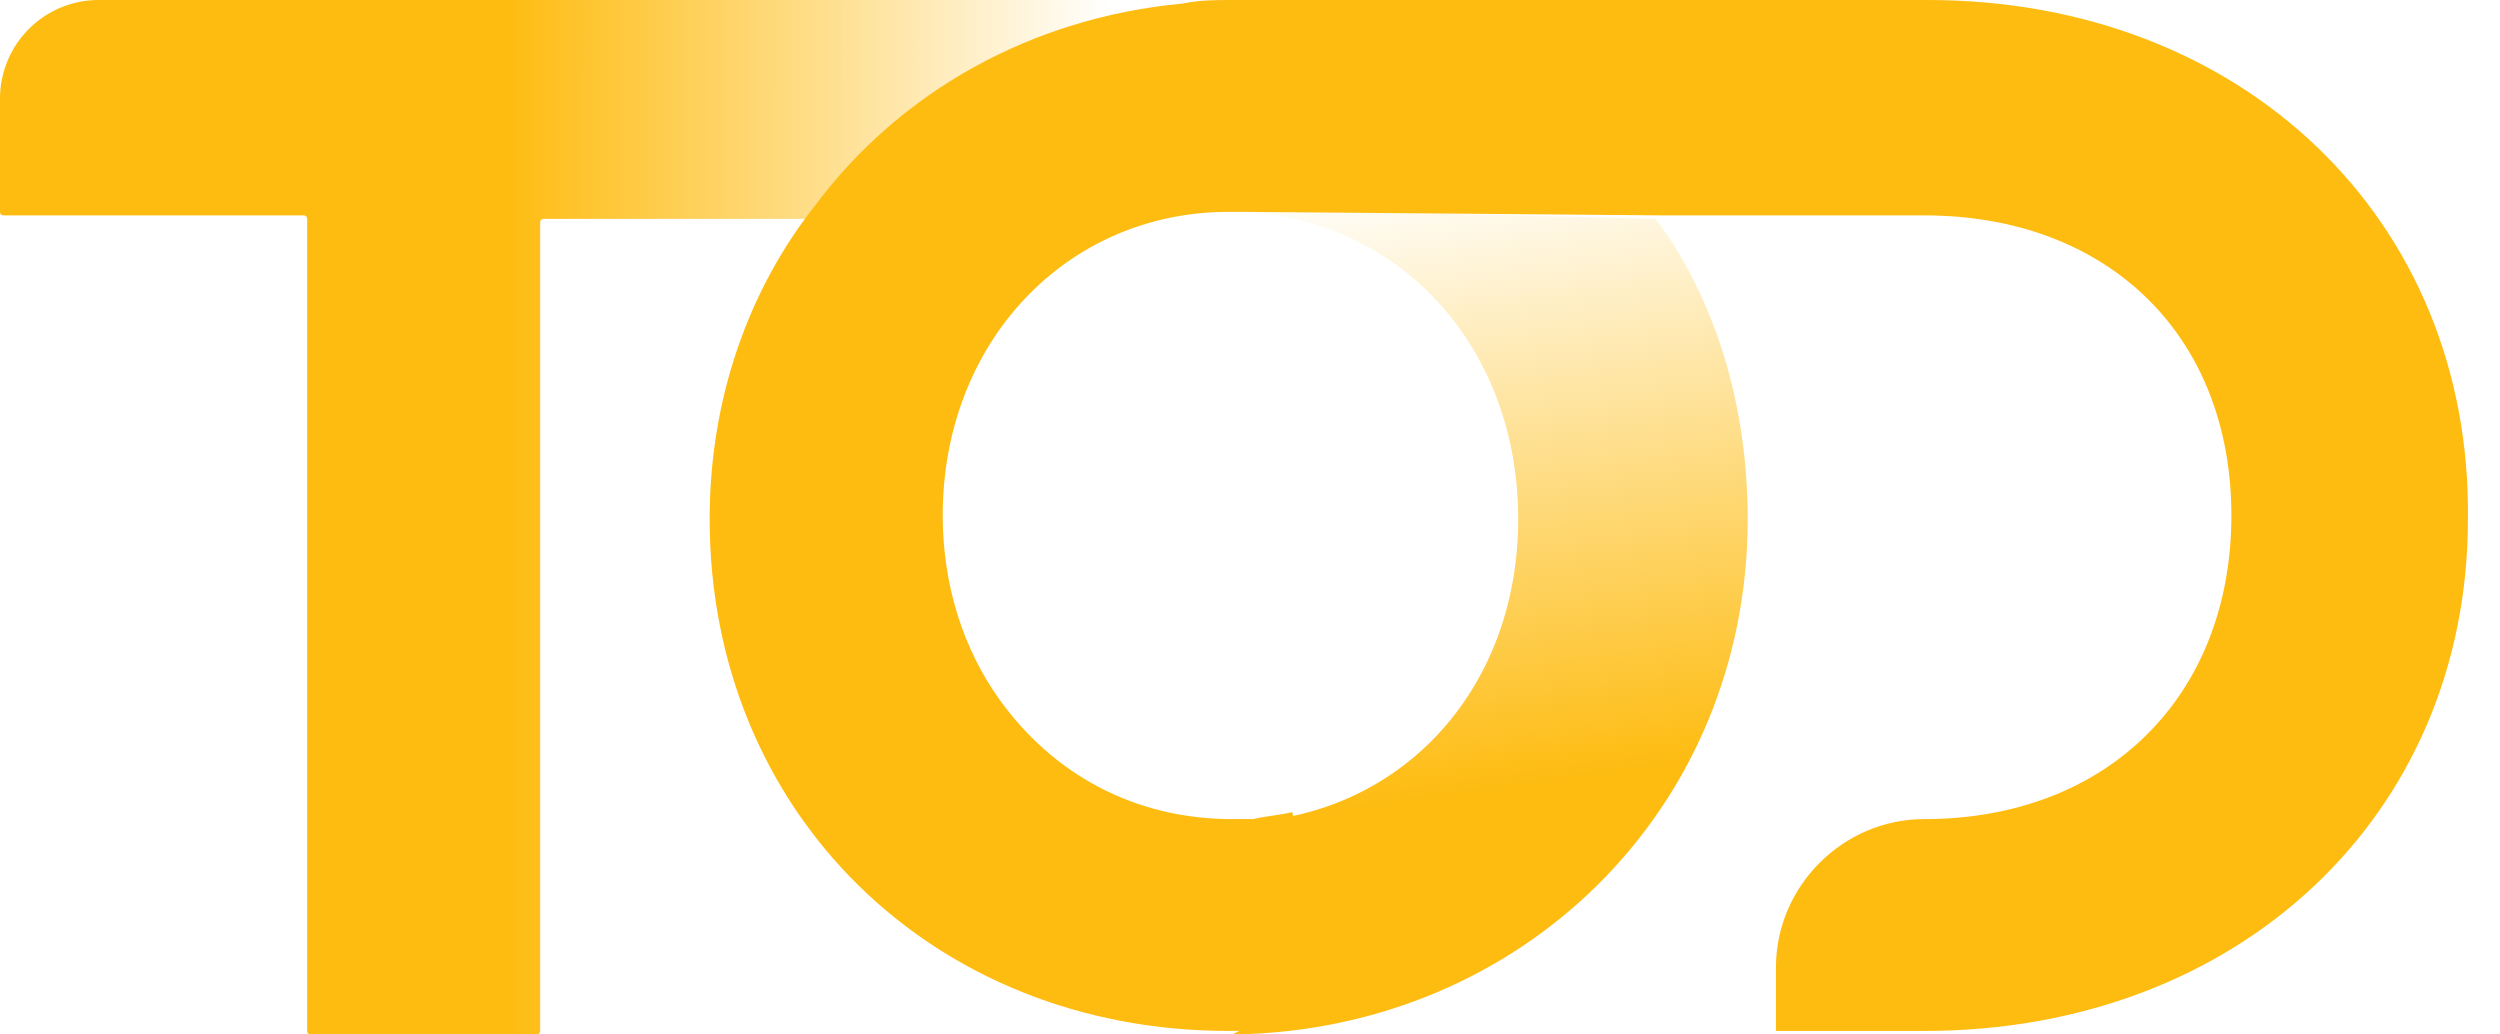<svg width="58" height="24" viewBox="0 0 58 24" xmlns="http://www.w3.org/2000/svg">
    <defs>
        <linearGradient x1=".135%" y1="50%" x2="99.953%" y2="50%" id="go7skievua">
            <stop stop-color="#FEBC11" offset="0%"/>
            <stop stop-color="#FEBC11" offset="41%"/>
            <stop stop-color="#FEBC11" stop-opacity="0" offset="90%"/>
            <stop stop-color="#FEBC11" stop-opacity="0" offset="100%"/>
        </linearGradient>
        <linearGradient x1="51.145%" y1="80.116%" x2="41.457%" y2="-27.546%" id="dfyrpgygfb">
            <stop stop-color="#FEBC11" offset="9%"/>
            <stop stop-color="#FEBC11" stop-opacity="0" offset="80%"/>
            <stop stop-color="#FEBC11" stop-opacity="0" offset="100%"/>
        </linearGradient>
    </defs>
    <g fill-rule="nonzero" fill="none">
        <path d="M19.413 5.078h-6.799s-.082 0-.082.082v18.758s0 .082-.081.082H7.208s-.082 0-.082-.082V5.078s0-.081-.082-.081H.082S0 4.997 0 4.915V2.294A2.29 2.29 0 0 1 2.294 0h26.293c.082 0 0 .082 0 .082l-5.16 1.638-4.014 3.358c0-.081 0 0 0 0z" fill="url(#go7skievua)"/>
        <path d="M28.587 0c-.41 0-.737 0-1.147.082-3.522.328-6.553 2.048-8.518 4.669-1.557 1.966-2.458 4.505-2.458 7.29 0 6.799 5.16 11.877 12.041 11.877.983 0 1.884-.082 2.703-.328l-1.228-4.75c-.328.082-.574.082-.902.163h-.491c-2.293 0-4.177-1.064-5.406-2.785-.82-1.146-1.31-2.62-1.31-4.259 0-4.014 2.866-7.044 6.634-7.044h.328l9.747.082h6.062c4.259 0 7.126 2.785 7.126 6.962 0 4.178-2.867 7.044-7.126 7.044-1.884 0-3.44 1.557-3.44 3.44v1.475h3.44c7.29 0 12.614-4.996 12.614-11.877C57.338 5.078 52.014 0 44.724 0H28.587z" fill="#FEBC11"/>
        <path d="M29.242 4.915h-.573c3.768.082 6.553 3.112 6.553 7.126s-2.785 6.962-6.553 7.044h.573v4.587l-.655.328c6.717-.082 11.96-5.242 11.96-11.959 0-2.621-.738-5.079-2.13-6.963-3.195-.081-6.226-.163-9.175-.163z" fill="url(#dfyrpgygfb)"/>
    </g>
</svg>
